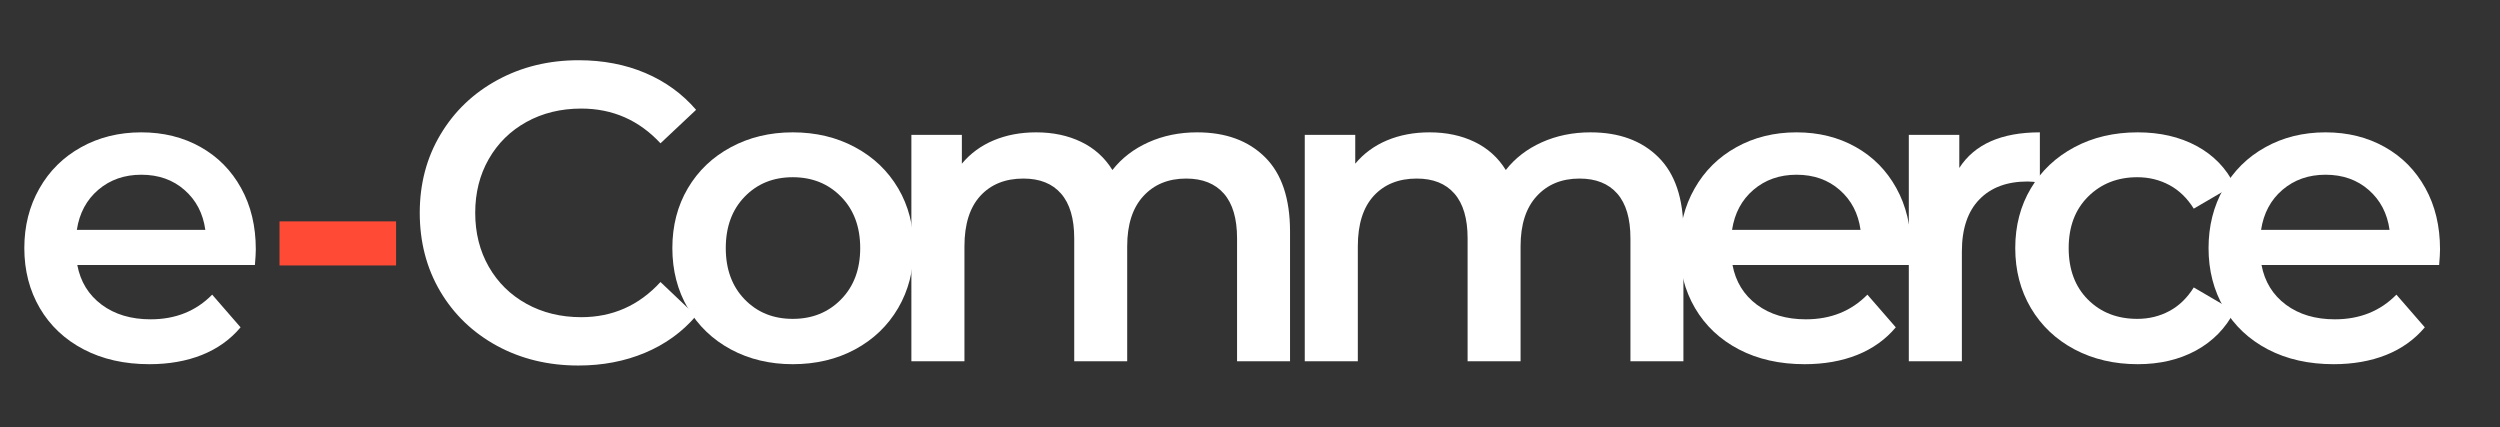 <svg xmlns="http://www.w3.org/2000/svg" xmlns:xlink="http://www.w3.org/1999/xlink" width="585" viewBox="0 0 438.75 75" height="100" preserveAspectRatio="xMidYMid meet"><rect x="0" y="0" width="438.75" height="75" fill="#333333" stroke="none"/><defs><g></g></defs><g fill="#ffffff" fill-opacity="1"><g transform="translate(70.385, 63.399)"><g><path d="M 31.109 0.75 C 25.848 0.75 21.094 -0.398 16.844 -2.703 C 12.602 -5.016 9.281 -8.203 6.875 -12.266 C 4.477 -16.336 3.281 -20.93 3.281 -26.047 C 3.281 -31.148 4.492 -35.734 6.922 -39.797 C 9.348 -43.867 12.68 -47.055 16.922 -49.359 C 21.172 -51.672 25.922 -52.828 31.172 -52.828 C 35.441 -52.828 39.336 -52.082 42.859 -50.594 C 46.379 -49.102 49.352 -46.945 51.781 -44.125 L 45.531 -38.25 C 41.758 -42.312 37.125 -44.344 31.625 -44.344 C 28.051 -44.344 24.848 -43.562 22.016 -42 C 19.191 -40.438 16.984 -38.266 15.391 -35.484 C 13.805 -32.711 13.016 -29.566 13.016 -26.047 C 13.016 -22.523 13.805 -19.375 15.391 -16.594 C 16.984 -13.812 19.191 -11.641 22.016 -10.078 C 24.848 -8.516 28.051 -7.734 31.625 -7.734 C 37.125 -7.734 41.758 -9.789 45.531 -13.906 L 51.781 -7.969 C 49.352 -5.133 46.363 -2.973 42.812 -1.484 C 39.27 0.004 35.367 0.75 31.109 0.75 Z M 31.109 0.75 "></path></g></g></g><g fill="#ffffff" fill-opacity="1"><g transform="translate(115.17, 63.399)"><g><path d="M 23.953 0.516 C 19.941 0.516 16.32 -0.348 13.094 -2.078 C 9.875 -3.816 7.359 -6.234 5.547 -9.328 C 3.734 -12.43 2.828 -15.941 2.828 -19.859 C 2.828 -23.785 3.734 -27.285 5.547 -30.359 C 7.359 -33.43 9.875 -35.832 13.094 -37.562 C 16.32 -39.301 19.941 -40.172 23.953 -40.172 C 28.023 -40.172 31.672 -39.301 34.891 -37.562 C 38.117 -35.832 40.641 -33.43 42.453 -30.359 C 44.266 -27.285 45.172 -23.785 45.172 -19.859 C 45.172 -15.941 44.266 -12.43 42.453 -9.328 C 40.641 -6.234 38.117 -3.816 34.891 -2.078 C 31.672 -0.348 28.023 0.516 23.953 0.516 Z M 23.953 -7.438 C 27.379 -7.438 30.207 -8.578 32.438 -10.859 C 34.676 -13.141 35.797 -16.141 35.797 -19.859 C 35.797 -23.586 34.676 -26.594 32.438 -28.875 C 30.207 -31.156 27.379 -32.297 23.953 -32.297 C 20.535 -32.297 17.723 -31.156 15.516 -28.875 C 13.305 -26.594 12.203 -23.586 12.203 -19.859 C 12.203 -16.141 13.305 -13.141 15.516 -10.859 C 17.723 -8.578 20.535 -7.438 23.953 -7.438 Z M 23.953 -7.438 "></path></g></g></g><g fill="#ffffff" fill-opacity="1"><g transform="translate(153.854, 63.399)"><g><path d="M 56.25 -40.172 C 61.258 -40.172 65.227 -38.719 68.156 -35.812 C 71.082 -32.914 72.547 -28.566 72.547 -22.766 L 72.547 0 L 63.25 0 L 63.25 -21.578 C 63.25 -25.047 62.477 -27.66 60.938 -29.422 C 59.395 -31.18 57.188 -32.062 54.312 -32.062 C 51.188 -32.062 48.68 -31.031 46.797 -28.969 C 44.91 -26.914 43.969 -23.984 43.969 -20.172 L 43.969 0 L 34.672 0 L 34.672 -21.578 C 34.672 -25.047 33.898 -27.66 32.359 -29.422 C 30.828 -31.18 28.625 -32.062 25.75 -32.062 C 22.57 -32.062 20.051 -31.047 18.188 -29.016 C 16.332 -26.984 15.406 -24.035 15.406 -20.172 L 15.406 0 L 6.094 0 L 6.094 -39.734 L 14.953 -39.734 L 14.953 -34.672 C 16.441 -36.461 18.301 -37.828 20.531 -38.766 C 22.77 -39.703 25.254 -40.172 27.984 -40.172 C 30.953 -40.172 33.586 -39.613 35.891 -38.5 C 38.203 -37.383 40.031 -35.738 41.375 -33.562 C 43.008 -35.645 45.113 -37.266 47.688 -38.422 C 50.27 -39.586 53.125 -40.172 56.25 -40.172 Z M 56.25 -40.172 "></path></g></g></g><g fill="#ffffff" fill-opacity="1"><g transform="translate(222.892, 63.399)"><g><path d="M 56.25 -40.172 C 61.258 -40.172 65.227 -38.719 68.156 -35.812 C 71.082 -32.914 72.547 -28.566 72.547 -22.766 L 72.547 0 L 63.25 0 L 63.25 -21.578 C 63.25 -25.047 62.477 -27.66 60.938 -29.422 C 59.395 -31.18 57.188 -32.062 54.312 -32.062 C 51.188 -32.062 48.68 -31.031 46.797 -28.969 C 44.91 -26.914 43.969 -23.984 43.969 -20.172 L 43.969 0 L 34.672 0 L 34.672 -21.578 C 34.672 -25.047 33.898 -27.66 32.359 -29.422 C 30.828 -31.18 28.625 -32.062 25.75 -32.062 C 22.57 -32.062 20.051 -31.047 18.188 -29.016 C 16.332 -26.984 15.406 -24.035 15.406 -20.172 L 15.406 0 L 6.094 0 L 6.094 -39.734 L 14.953 -39.734 L 14.953 -34.672 C 16.441 -36.461 18.301 -37.828 20.531 -38.766 C 22.77 -39.703 25.254 -40.172 27.984 -40.172 C 30.953 -40.172 33.586 -39.613 35.891 -38.5 C 38.203 -37.383 40.031 -35.738 41.375 -33.562 C 43.008 -35.645 45.113 -37.266 47.688 -38.422 C 50.27 -39.586 53.125 -40.172 56.25 -40.172 Z M 56.25 -40.172 "></path></g></g></g><g fill="#ffffff" fill-opacity="1"><g transform="translate(291.93, 63.399)"><g><path d="M 43.453 -19.641 C 43.453 -18.992 43.398 -18.078 43.297 -16.891 L 12.125 -16.891 C 12.676 -13.961 14.102 -11.641 16.406 -9.922 C 18.707 -8.211 21.57 -7.359 25 -7.359 C 29.363 -7.359 32.961 -8.801 35.797 -11.688 L 40.781 -5.953 C 38.988 -3.816 36.727 -2.203 34 -1.109 C 31.27 -0.023 28.195 0.516 24.781 0.516 C 20.414 0.516 16.57 -0.348 13.25 -2.078 C 9.926 -3.816 7.359 -6.234 5.547 -9.328 C 3.734 -12.43 2.828 -15.941 2.828 -19.859 C 2.828 -23.734 3.707 -27.219 5.469 -30.312 C 7.227 -33.414 9.672 -35.832 12.797 -37.562 C 15.922 -39.301 19.441 -40.172 23.359 -40.172 C 27.234 -40.172 30.691 -39.316 33.734 -37.609 C 36.785 -35.898 39.164 -33.492 40.875 -30.391 C 42.594 -27.297 43.453 -23.711 43.453 -19.641 Z M 23.359 -32.734 C 20.391 -32.734 17.875 -31.852 15.812 -30.094 C 13.75 -28.332 12.492 -25.988 12.047 -23.062 L 34.594 -23.062 C 34.195 -25.938 32.984 -28.266 30.953 -30.047 C 28.922 -31.836 26.391 -32.734 23.359 -32.734 Z M 23.359 -32.734 "></path></g></g></g><g fill="#ffffff" fill-opacity="1"><g transform="translate(328.903, 63.399)"><g><path d="M 14.953 -33.922 C 17.629 -38.086 22.344 -40.172 29.094 -40.172 L 29.094 -31.328 C 28.301 -31.473 27.582 -31.547 26.938 -31.547 C 23.312 -31.547 20.484 -30.488 18.453 -28.375 C 16.422 -26.27 15.406 -23.234 15.406 -19.266 L 15.406 0 L 6.094 0 L 6.094 -39.734 L 14.953 -39.734 Z M 14.953 -33.922 "></path></g></g></g><g fill="#ffffff" fill-opacity="1"><g transform="translate(350.849, 63.399)"><g><path d="M 24.328 0.516 C 20.211 0.516 16.516 -0.348 13.234 -2.078 C 9.961 -3.816 7.41 -6.234 5.578 -9.328 C 3.742 -12.43 2.828 -15.941 2.828 -19.859 C 2.828 -23.785 3.742 -27.285 5.578 -30.359 C 7.41 -33.43 9.953 -35.832 13.203 -37.562 C 16.453 -39.301 20.16 -40.172 24.328 -40.172 C 28.242 -40.172 31.676 -39.379 34.625 -37.797 C 37.582 -36.211 39.805 -33.93 41.297 -30.953 L 34.156 -26.781 C 33.008 -28.625 31.582 -30.004 29.875 -30.922 C 28.164 -31.836 26.289 -32.297 24.25 -32.297 C 20.781 -32.297 17.906 -31.164 15.625 -28.906 C 13.344 -26.645 12.203 -23.629 12.203 -19.859 C 12.203 -16.098 13.328 -13.086 15.578 -10.828 C 17.836 -8.566 20.727 -7.438 24.25 -7.438 C 26.289 -7.438 28.164 -7.895 29.875 -8.812 C 31.582 -9.727 33.008 -11.109 34.156 -12.953 L 41.297 -8.781 C 39.754 -5.801 37.508 -3.504 34.562 -1.891 C 31.613 -0.285 28.203 0.516 24.328 0.516 Z M 24.328 0.516 "></path></g></g></g><g fill="#ffffff" fill-opacity="1"><g transform="translate(384.772, 63.399)"><g><path d="M 43.453 -19.641 C 43.453 -18.992 43.398 -18.078 43.297 -16.891 L 12.125 -16.891 C 12.676 -13.961 14.102 -11.641 16.406 -9.922 C 18.707 -8.211 21.57 -7.359 25 -7.359 C 29.363 -7.359 32.961 -8.801 35.797 -11.688 L 40.781 -5.953 C 38.988 -3.816 36.727 -2.203 34 -1.109 C 31.27 -0.023 28.195 0.516 24.781 0.516 C 20.414 0.516 16.57 -0.348 13.25 -2.078 C 9.926 -3.816 7.359 -6.234 5.547 -9.328 C 3.734 -12.43 2.828 -15.941 2.828 -19.859 C 2.828 -23.734 3.707 -27.219 5.469 -30.312 C 7.227 -33.414 9.672 -35.832 12.797 -37.562 C 15.922 -39.301 19.441 -40.172 23.359 -40.172 C 27.234 -40.172 30.691 -39.316 33.734 -37.609 C 36.785 -35.898 39.164 -33.492 40.875 -30.391 C 42.594 -27.297 43.453 -23.711 43.453 -19.641 Z M 23.359 -32.734 C 20.391 -32.734 17.875 -31.852 15.812 -30.094 C 13.75 -28.332 12.492 -25.988 12.047 -23.062 L 34.594 -23.062 C 34.195 -25.938 32.984 -28.266 30.953 -30.047 C 28.922 -31.836 26.391 -32.734 23.359 -32.734 Z M 23.359 -32.734 "></path></g></g></g><g fill="#ffffff" fill-opacity="1"><g transform="translate(1.44, 63.399)"><g><path d="M 43.453 -19.641 C 43.453 -18.992 43.398 -18.078 43.297 -16.891 L 12.125 -16.891 C 12.676 -13.961 14.102 -11.641 16.406 -9.922 C 18.707 -8.211 21.57 -7.359 25 -7.359 C 29.363 -7.359 32.961 -8.801 35.797 -11.688 L 40.781 -5.953 C 38.988 -3.816 36.727 -2.203 34 -1.109 C 31.27 -0.023 28.195 0.516 24.781 0.516 C 20.414 0.516 16.57 -0.348 13.25 -2.078 C 9.926 -3.816 7.359 -6.234 5.547 -9.328 C 3.734 -12.43 2.828 -15.941 2.828 -19.859 C 2.828 -23.734 3.707 -27.219 5.469 -30.312 C 7.227 -33.414 9.672 -35.832 12.797 -37.562 C 15.922 -39.301 19.441 -40.172 23.359 -40.172 C 27.234 -40.172 30.691 -39.316 33.734 -37.609 C 36.785 -35.898 39.164 -33.492 40.875 -30.391 C 42.594 -27.297 43.453 -23.711 43.453 -19.641 Z M 23.359 -32.734 C 20.391 -32.734 17.875 -31.852 15.812 -30.094 C 13.75 -28.332 12.492 -25.988 12.047 -23.062 L 34.594 -23.062 C 34.195 -25.938 32.984 -28.266 30.953 -30.047 C 28.922 -31.836 26.391 -32.734 23.359 -32.734 Z M 23.359 -32.734 "></path></g></g></g><g fill="#ff4b36" fill-opacity="1"><g transform="translate(44.962, 63.399)"><g><path d="M 4.094 -24.547 L 24.547 -24.547 L 24.547 -16.812 L 4.094 -16.812 Z M 4.094 -24.547 "></path></g></g></g></svg>